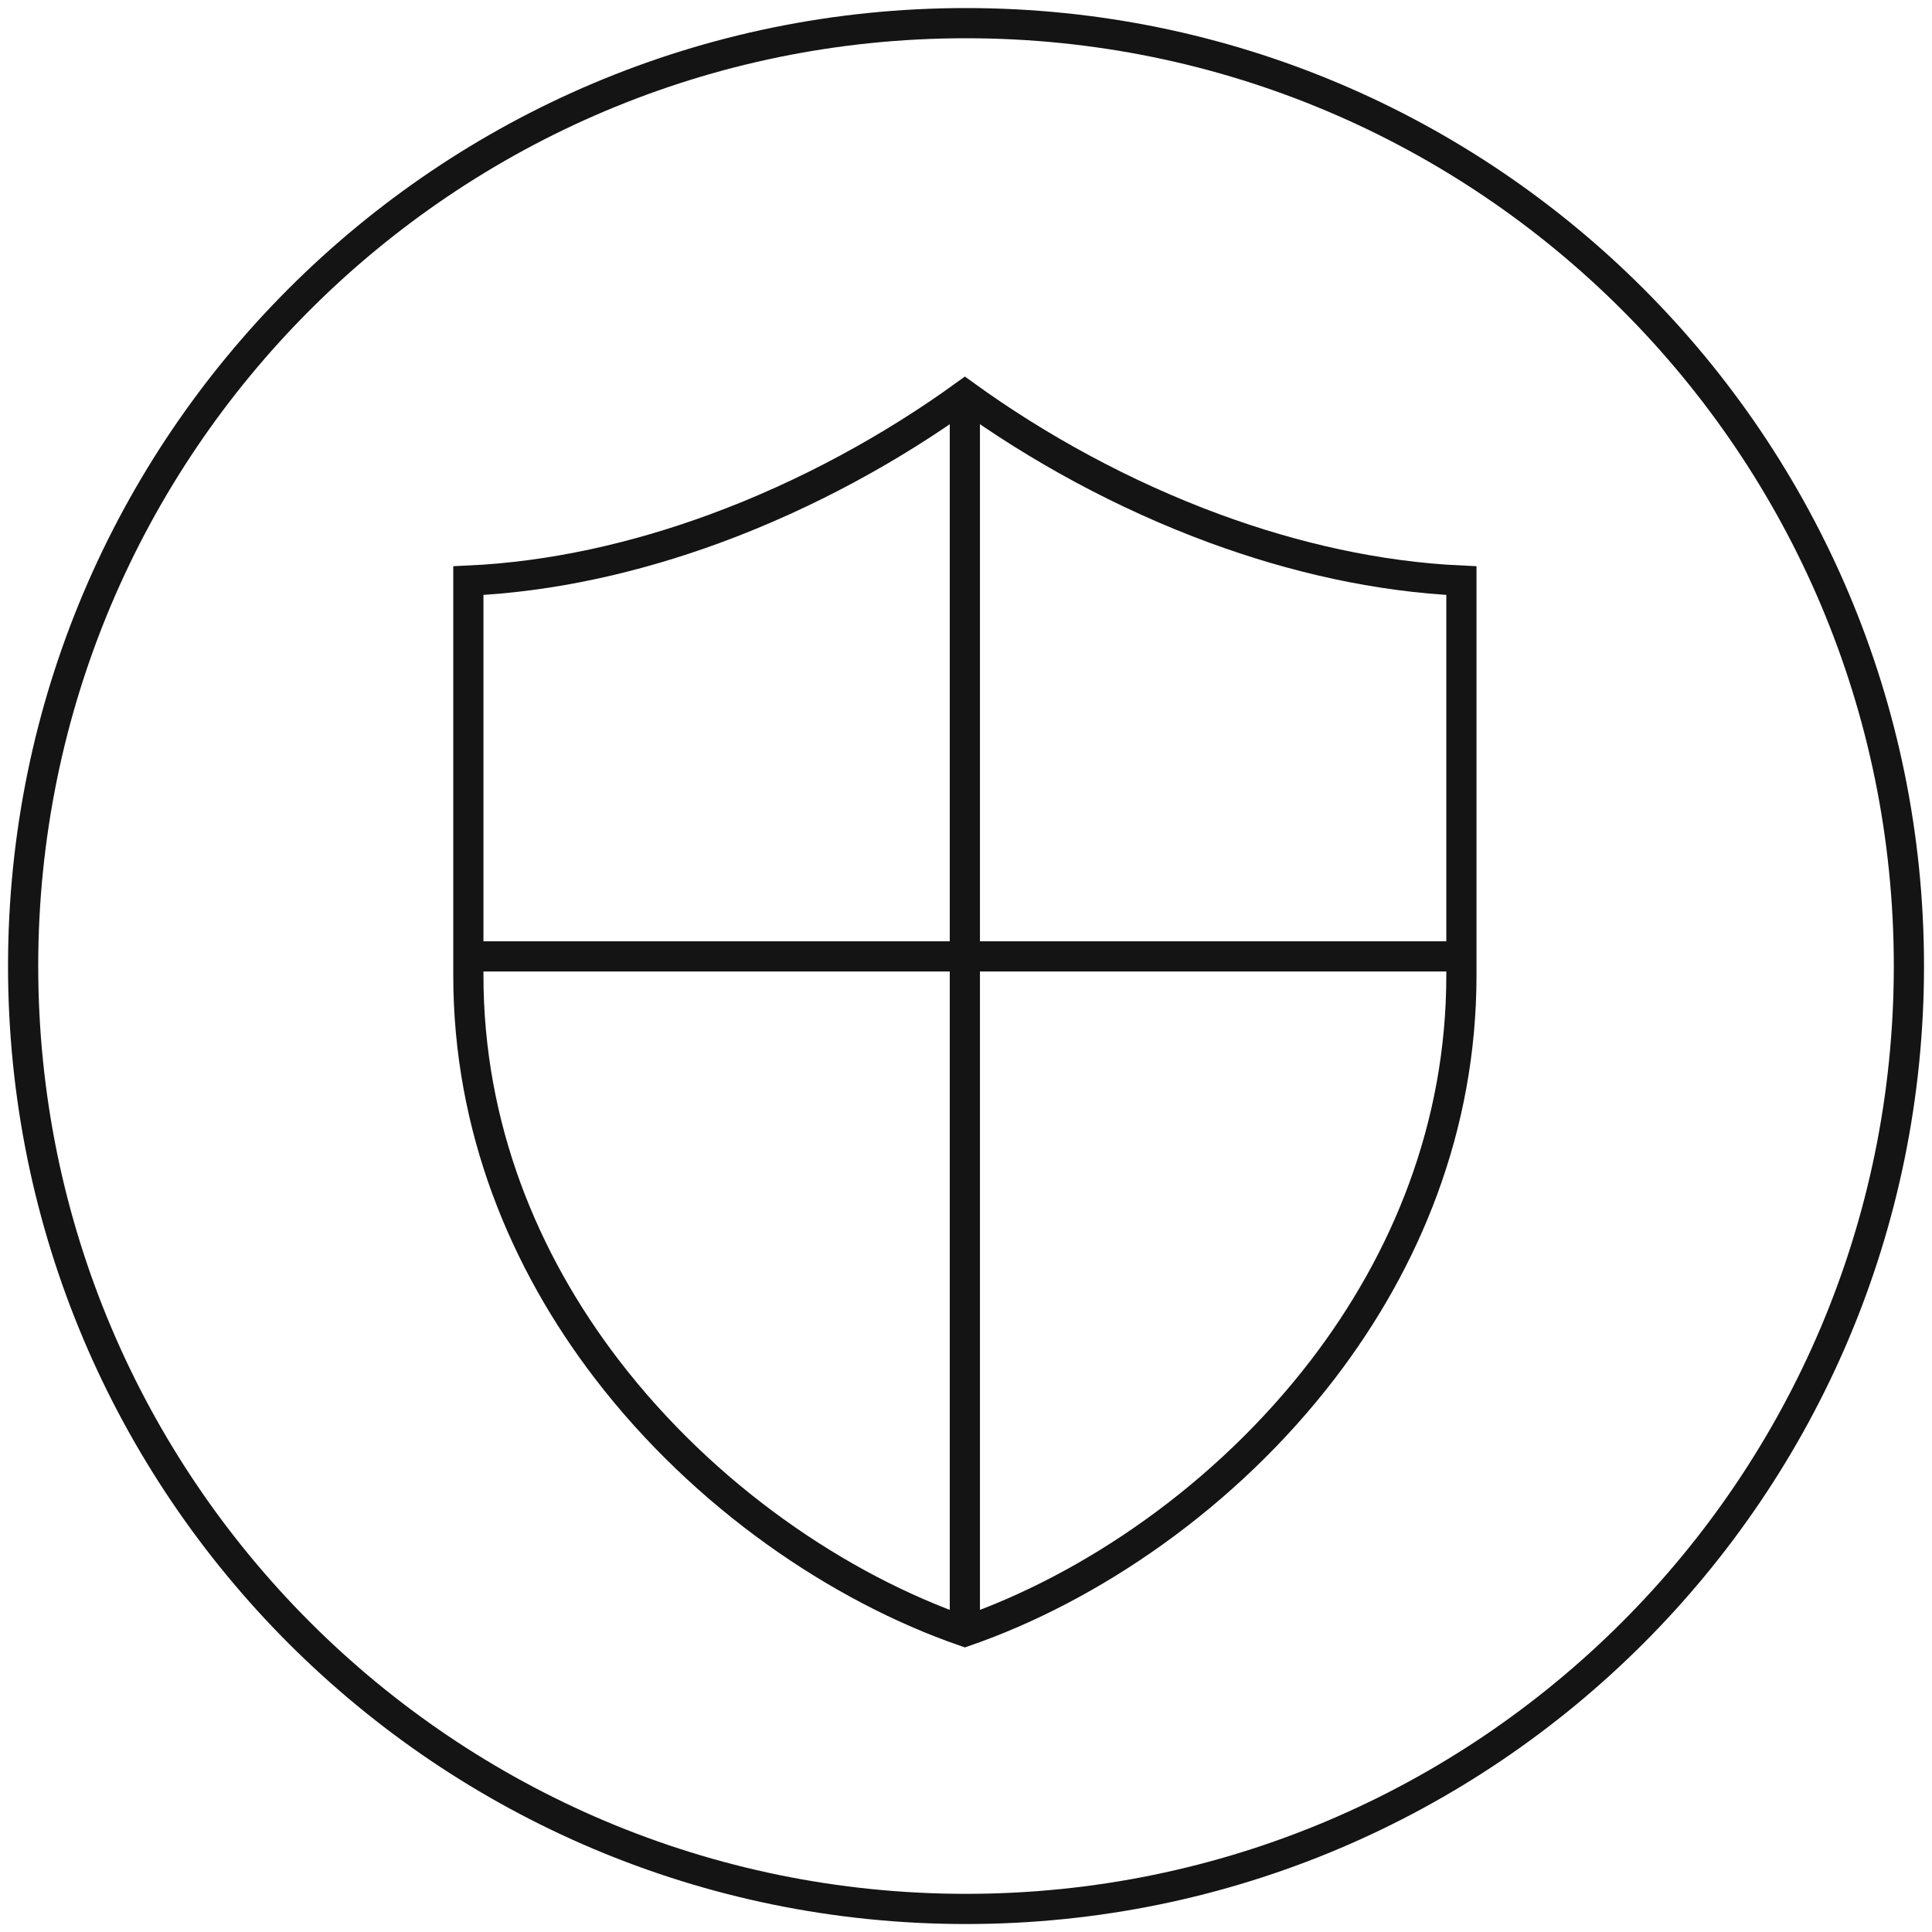 <svg width="64" height="64" viewBox="0 0 64 64" fill="none" xmlns="http://www.w3.org/2000/svg">
<g clip-path="url(#clip0_5862_1185)">
<path d="M32.001 63.236C49.251 63.236 63.235 49.251 63.235 32.001C63.235 14.751 49.251 0.767 32.001 0.767C14.75 0.767 0.766 14.751 0.766 32.001C0.766 49.251 14.75 63.236 32.001 63.236Z" stroke="#141414" stroke-miterlimit="10"/>
<path d="M31.962 13.014V54.315" stroke="#141414" stroke-miterlimit="10"/>
<path d="M23.671 17.516C21.062 18.474 18.293 19.107 15.515 19.234V32.309C15.515 37.344 17.358 41.774 20.096 45.35C23.33 49.573 27.798 52.604 31.963 54.044C36.126 52.604 40.596 49.573 43.83 45.35C46.567 41.775 48.411 37.344 48.411 32.309V19.234C45.633 19.107 42.864 18.474 40.255 17.516C37.196 16.393 34.348 14.817 31.963 13.091C29.578 14.817 26.73 16.393 23.671 17.516Z" stroke="#141414" stroke-miterlimit="10"/>
<path d="M48.268 31.682H15.197" stroke="#141414" stroke-miterlimit="10"/>
</g>
<defs>
<clipPath id="clip0_5862_1185">
<rect width="64" height="64" fill="white"/>
</clipPath>
</defs>
</svg>
